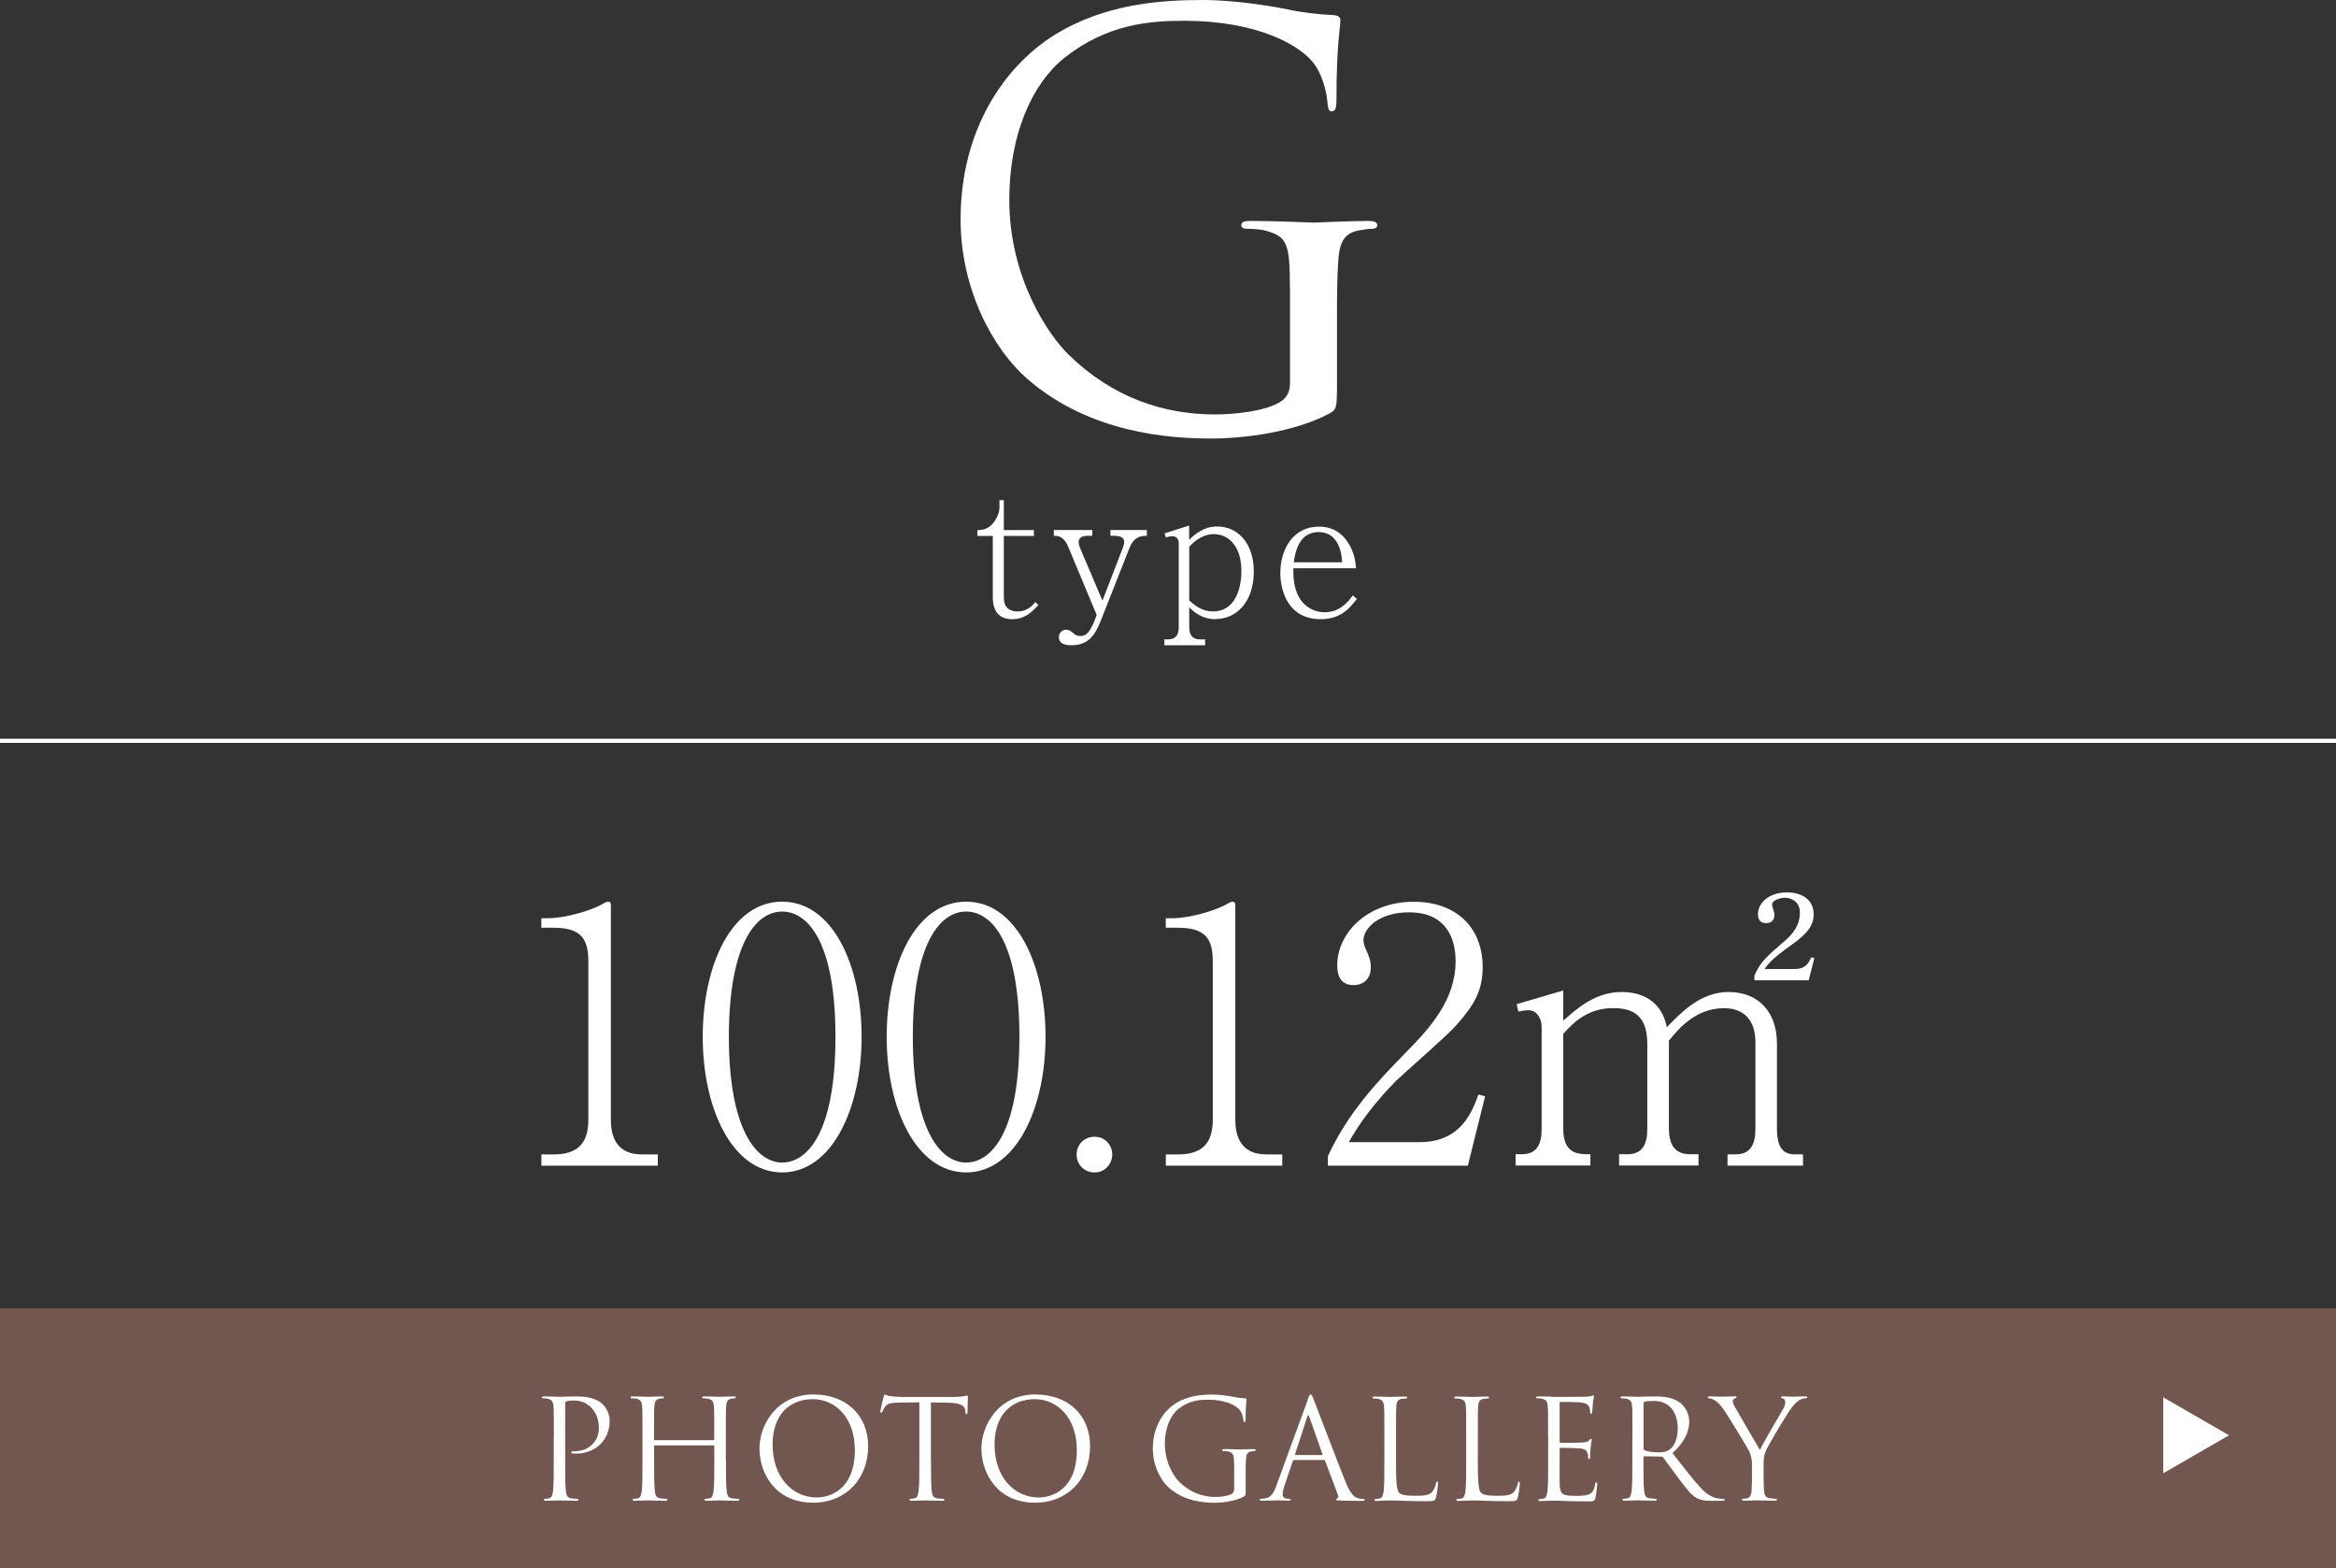 <?xml version="1.0" encoding="UTF-8"?><svg id="_イヤー_2" xmlns="http://www.w3.org/2000/svg" viewBox="0 0 304.66 204.49"><rect x="0" y="0" width="304.66" height="204.49" fill="#333333" stroke="none"/><defs><style>.cls-1{fill:#fff;}.cls-2{fill:none;stroke:#fff;stroke-miterlimit:10;stroke-width:.54px;}.cls-3{fill:#71574f;}</style></defs><g id="text"><g><g><path class="cls-1" d="M70.61,152.02v-1.47h1.61c3.04,0,4.51-1.38,4.51-4.51v-20.72c0-2.99-1.06-4.33-4.56-4.33h-1.57v-1.24h.74c2.81,0,6.17-1.24,7.04-1.75,.32-.18,.69-.41,.97-.41,.23,0,.32,.23,.32,.46v27.99c0,2.62,1.06,4.51,4.05,4.51h2.07v1.47h-15.19Z"/><path class="cls-1" d="M102.01,152.9c-6.49,0-10.36-8.29-10.36-17.68s3.77-17.63,10.36-17.63,10.36,8.29,10.36,17.63-3.87,17.68-10.36,17.68Zm0-34.02c-3.5,0-6.95,4.37-6.95,16.34s3.54,16.39,6.95,16.39c3.22,0,6.95-3.77,6.95-16.39s-3.73-16.34-6.95-16.34Z"/><path class="cls-1" d="M126,152.9c-6.49,0-10.36-8.29-10.36-17.68s3.77-17.63,10.36-17.63,10.36,8.29,10.36,17.63-3.87,17.68-10.36,17.68Zm0-34.02c-3.5,0-6.95,4.37-6.95,16.34s3.54,16.39,6.95,16.39c3.22,0,6.95-3.77,6.95-16.39s-3.73-16.34-6.95-16.34Z"/><path class="cls-1" d="M142.76,152.9c-1.43,0-2.35-1.1-2.35-2.35,0-1.15,.87-2.3,2.35-2.3s2.3,1.2,2.3,2.3c0,1.2-.92,2.35-2.3,2.35Z"/><path class="cls-1" d="M152.05,152.02v-1.47h1.61c3.04,0,4.51-1.38,4.51-4.51v-20.72c0-2.99-1.06-4.33-4.56-4.33h-1.57v-1.24h.74c2.81,0,6.17-1.24,7.04-1.75,.32-.18,.69-.41,.97-.41,.23,0,.32,.23,.32,.46v27.99c0,2.62,1.06,4.51,4.05,4.51h2.07v1.47h-15.19Z"/><path class="cls-1" d="M191.46,152.02h-18.28v-1.24c2.67-5.71,6.26-9.53,10.4-13.76,2.9-2.95,6.26-6.63,6.26-11.69,0-2.39-.83-6.35-6.08-6.35-4.01,0-5.94,2.16-5.94,3.64,0,.46,.23,1.06,.41,1.38,.55,1.24,.55,1.75,.55,2.12,0,1.61-1.01,2.35-2.26,2.35-1.61,0-2.12-1.15-2.12-2.58,0-4.19,3.91-8.29,9.99-8.29,5.48,0,8.98,3.31,8.98,8.52,0,3.08-1.1,4.93-3.41,7.55-1.1,1.29-6.77,6.21-7.87,7.27-.6,.6-4.01,4.05-6.17,8.01h9.21c5.43,0,6.86-3.96,7.69-6.21l.87,.23-2.26,9.07Z"/><path class="cls-1" d="M203.89,133.1c1.89-1.66,4.19-3.73,7.64-3.73,1.47,0,5.06,.41,5.85,4.6,1.93-1.98,4.42-4.6,8.06-4.6,3.87,0,6.31,2.58,6.31,6.72v11.09c0,2.44,.78,3.36,2.3,3.36h1.1v1.47h-9.85v-1.47h1.06c1.98,0,2.58-1.33,2.58-3.36v-11.28c0-2.72-1.38-4.42-4.1-4.42-3.73,0-5.98,2.76-7.18,4.23v11.46c0,1.8,.55,3.36,2.76,3.36h1.1v1.47h-10.36v-1.47h1.06c2.03,0,2.62-1.33,2.62-3.36v-10.96c0-3.13-1.2-4.74-4.42-4.74-3.41,0-5.25,1.93-6.54,3.36v12.34c0,3.36,1.93,3.36,3.54,3.36v1.47h-9.76v-1.47h.78c2.07,0,2.62-1.38,2.62-3.36v-13.3c0-.97-.6-2.12-1.7-2.12-.09,0-.69,0-1.33,.18l-.23-.97,6.08-1.79v3.91Zm24.91-5.25v-.6c.87-1.89,1.38-2.3,4.19-4.74,1.43-1.29,1.75-2.49,1.75-3.5,0-1.56-1.29-1.93-1.93-1.93-.6,0-1.7,.28-1.7,.92,0,.18,.32,1.06,.32,1.24,0,.97-.64,1.15-1.1,1.15-.97,0-1.06-.78-1.06-1.2,0-1.29,1.29-2.81,3.77-2.81,2.16,0,3.5,1.1,3.5,2.85,0,1.29-.64,2.39-2.72,3.87-1.33,.97-2.99,2.12-3.68,3.27h3.96c1.52,0,1.89-1.01,2.12-1.52l.41,.09-.74,2.9h-7.09Z"/></g><path class="cls-1" d="M168.23,37.56c0-5.91-.36-6.71-3.28-7.51-.58-.15-1.82-.22-2.48-.22-.29,0-.58-.15-.58-.44,0-.44,.36-.58,1.17-.58,3.28,0,7.88,.22,8.24,.22s4.96-.22,7.15-.22c.8,0,1.17,.15,1.17,.58,0,.29-.29,.44-.58,.44-.51,0-.95,.07-1.82,.22-1.97,.36-2.55,1.6-2.7,4.16-.15,2.33-.15,4.52-.15,7.59v8.17c0,3.28-.07,3.43-.95,3.94-4.67,2.48-11.23,3.28-15.46,3.28-5.54,0-15.9-.73-24-7.8-4.45-3.87-8.68-11.67-8.68-20.79,0-11.67,5.69-19.91,12.18-24,6.56-4.08,13.79-4.6,19.4-4.6,4.59,0,9.77,.95,11.16,1.24,1.53,.36,4.08,.66,5.91,.73,.73,.07,.88,.36,.88,.66,0,1.02-.51,3.06-.51,10.36,0,1.17-.15,1.53-.66,1.53-.36,0-.44-.44-.51-1.09-.07-1.02-.44-3.06-1.53-4.81-1.82-2.77-7.73-5.91-17.14-5.91-4.59,0-10.07,.44-15.61,4.81-4.23,3.35-7.22,9.99-7.22,18.53,0,10.28,5.18,17.72,7.73,20.2,5.76,5.62,12.4,7.8,19.11,7.8,2.63,0,6.42-.44,8.31-1.53,.95-.51,1.46-1.31,1.46-2.55v-12.4Z"/><g><path class="cls-1" d="M132.01,80.75c-1.72,0-2.53-1.04-2.53-2.88v-7.98h-2.01v-.76c.4,0,.94,0,1.58-.45,.59-.43,1.3-1.56,1.3-2.46v-.99h.57v3.9h3.92v.76h-3.92v8.05c0,1.28,.73,1.8,1.8,1.8,1.32,0,1.98-.83,2.31-1.23l.4,.4c-.76,.8-1.7,1.84-3.43,1.84Z"/><path class="cls-1" d="M147.34,71.37l-3.78,9.59c-.8,2.06-1.75,3.19-3.85,3.19-.4,0-1.61-.02-1.61-1.06,0-.52,.4-.97,.94-.97,.4,0,.71,.24,1.06,.54,.14,.12,.33,.28,.78,.28s1.16,.02,2.03-2.41l.12-.33-3.68-8.81c-.61-1.49-1.35-1.51-1.91-1.51v-.76h5.01v.76h-.64c-.54,0-1.13,.17-1.13,.8,0,.35,.17,.76,.24,.92l2.86,6.73,2.6-6.73c.14-.38,.24-.66,.24-.92,0-.4-.21-.8-1.35-.8h-.45v-.76h4.75v.76c-.61,0-1.63,.02-2.22,1.49Z"/><path class="cls-1" d="M158.57,80.75c-1.89,0-2.93-1.02-3.47-1.54v2.57c0,1.11,.47,1.61,1.46,1.61h.61v.76h-5.31v-.76h.43c.94,0,1.44-.43,1.44-1.61v-10.87c0-.59-.21-.97-.85-.97-.09,0-.35,0-.83,.14l-.17-.52,3.21-1.02v1.84c.76-.69,1.87-1.72,3.66-1.72,2.57,0,4.77,2.05,4.77,5.88,0,4.04-2.34,6.19-4.96,6.19Zm-.26-11.1c-.47,0-1.77,.09-3.21,1.65v7.02c.71,.61,1.63,1.42,3.09,1.42,2.81,0,3.71-2.79,3.71-5.29,0-3.17-1.63-4.79-3.59-4.79Z"/><path class="cls-1" d="M172.25,80.75c-4.42,0-5.27-3.97-5.27-6.02,0-3.02,1.61-6.05,5.03-6.05,2.08,0,3.19,1.13,3.8,2.08,.87,1.35,.97,2.55,1.04,3.35h-8.17c-.17,5.65,3.61,5.74,4.06,5.74,2.06,0,3.14-1.44,3.68-2.2l.54,.45c-.87,1.13-2.03,2.65-4.72,2.65Zm-.28-11.36c-2.67,0-3.07,2.86-3.24,3.94h6.31c-.17-3.05-1.63-3.94-3.07-3.94Z"/></g><line class="cls-2" y1="96.61" x2="304.66" y2="96.61"/><g><rect class="cls-3" x="0" y="170.64" width="304.66" height="33.85"/><polygon class="cls-1" points="290.71 187.18 282.13 182.23 282.13 192.13 290.71 187.18"/><g><path class="cls-1" d="M72.23,187.33c0-2.81,0-3.31-.04-3.89-.04-.61-.18-.9-.77-1.03-.14-.04-.45-.05-.61-.05-.07,0-.14-.04-.14-.11,0-.11,.09-.14,.29-.14,.81,0,1.89,.05,2.03,.05,.4,0,1.44-.05,2.27-.05,2.25,0,3.06,.76,3.35,1.03,.4,.38,.9,1.19,.9,2.14,0,2.56-1.87,4.29-4.43,4.29-.09,0-.29,0-.38-.02-.09,0-.2-.04-.2-.13,0-.14,.11-.16,.49-.16,1.75,0,3.11-1.28,3.11-2.94,0-.59-.05-1.8-1.01-2.77s-2.05-.9-2.47-.9c-.31,0-.61,.04-.77,.11-.11,.04-.14,.16-.14,.34v7.4c0,1.73,0,3.15,.09,3.91,.05,.52,.16,.92,.7,.99,.25,.04,.65,.07,.81,.07,.11,0,.14,.05,.14,.11,0,.09-.09,.14-.29,.14-.99,0-2.12-.05-2.21-.05-.05,0-1.19,.05-1.73,.05-.2,0-.29-.04-.29-.14,0-.05,.04-.11,.14-.11,.16,0,.38-.04,.54-.07,.36-.07,.45-.47,.52-.99,.09-.76,.09-2.18,.09-3.91v-3.17Z"/><path class="cls-1" d="M94.68,190.5c0,1.73,0,3.15,.09,3.91,.05,.52,.16,.92,.7,.99,.25,.04,.65,.07,.81,.07,.11,0,.14,.05,.14,.11,0,.09-.09,.14-.29,.14-.99,0-2.12-.05-2.21-.05s-1.22,.05-1.76,.05c-.2,0-.29-.04-.29-.14,0-.05,.04-.11,.14-.11,.16,0,.38-.04,.54-.07,.36-.07,.45-.47,.52-.99,.09-.76,.09-2.18,.09-3.91v-1.89c0-.07-.05-.11-.11-.11h-7.63c-.05,0-.11,.02-.11,.11v1.89c0,1.73,0,3.15,.09,3.91,.05,.52,.16,.92,.7,.99,.25,.04,.65,.07,.81,.07,.11,0,.14,.05,.14,.11,0,.09-.09,.14-.29,.14-.99,0-2.12-.05-2.21-.05s-1.22,.05-1.76,.05c-.2,0-.29-.04-.29-.14,0-.05,.04-.11,.14-.11,.16,0,.38-.04,.54-.07,.36-.07,.45-.47,.52-.99,.09-.76,.09-2.18,.09-3.91v-3.17c0-2.81,0-3.31-.04-3.89-.04-.61-.18-.9-.77-1.03-.14-.04-.45-.05-.61-.05-.07,0-.14-.04-.14-.11,0-.11,.09-.14,.29-.14,.81,0,1.94,.05,2.03,.05s1.22-.05,1.76-.05c.2,0,.29,.04,.29,.14,0,.07-.07,.11-.14,.11-.13,0-.23,.02-.45,.05-.49,.09-.63,.4-.67,1.03-.04,.58-.04,1.08-.04,3.89v.38c0,.09,.05,.11,.11,.11h7.63c.05,0,.11-.02,.11-.11v-.38c0-2.81,0-3.31-.04-3.89-.04-.61-.18-.9-.77-1.03-.14-.04-.45-.05-.61-.05-.07,0-.14-.04-.14-.11,0-.11,.09-.14,.29-.14,.81,0,1.94,.05,2.03,.05s1.22-.05,1.76-.05c.2,0,.29,.04,.29,.14,0,.07-.07,.11-.14,.11-.13,0-.23,.02-.45,.05-.49,.09-.63,.4-.67,1.03-.04,.58-.04,1.08-.04,3.89v3.17Z"/><path class="cls-1" d="M106.14,181.86c4.05,0,7.08,2.56,7.08,6.75s-2.84,7.36-7.18,7.36c-4.93,0-6.99-3.83-6.99-7.08,0-2.92,2.12-7.04,7.09-7.04Zm.38,13.43c1.62,0,4.97-.94,4.97-6.18,0-4.32-2.63-6.64-5.47-6.64-3.01,0-5.26,1.98-5.26,5.92,0,4.19,2.52,6.9,5.76,6.9Z"/><path class="cls-1" d="M121.42,190.5c0,1.73,0,3.15,.09,3.91,.05,.52,.16,.92,.7,.99,.25,.04,.65,.07,.81,.07,.11,0,.14,.05,.14,.11,0,.09-.09,.14-.29,.14-.99,0-2.12-.05-2.21-.05s-1.22,.05-1.76,.05c-.2,0-.29-.04-.29-.14,0-.05,.04-.11,.14-.11,.16,0,.38-.04,.54-.07,.36-.07,.45-.47,.52-.99,.09-.76,.09-2.18,.09-3.91v-7.62l-2.66,.04c-1.12,.02-1.55,.14-1.84,.58-.2,.31-.25,.43-.31,.56-.05,.14-.11,.18-.18,.18-.05,0-.09-.05-.09-.16,0-.18,.36-1.73,.4-1.87,.04-.11,.11-.34,.18-.34,.13,0,.31,.18,.79,.22,.52,.05,1.21,.09,1.42,.09h6.75c.58,0,.99-.04,1.28-.09,.27-.04,.43-.09,.5-.09,.09,0,.09,.11,.09,.22,0,.54-.05,1.78-.05,1.98,0,.16-.05,.23-.13,.23-.09,0-.13-.05-.14-.31l-.02-.2c-.05-.54-.49-.95-2.21-.99l-2.27-.04v7.62Z"/><path class="cls-1" d="M135.09,181.86c4.05,0,7.08,2.56,7.08,6.75s-2.84,7.36-7.18,7.36c-4.93,0-6.99-3.83-6.99-7.08,0-2.92,2.12-7.04,7.09-7.04Zm.38,13.43c1.62,0,4.97-.94,4.97-6.18,0-4.32-2.63-6.64-5.47-6.64-3.01,0-5.26,1.98-5.26,5.92,0,4.19,2.52,6.9,5.76,6.9Z"/><path class="cls-1" d="M160.95,191.13c0-1.46-.09-1.66-.81-1.85-.14-.04-.45-.05-.61-.05-.07,0-.14-.04-.14-.11,0-.11,.09-.14,.29-.14,.81,0,1.94,.05,2.03,.05s1.22-.05,1.76-.05c.2,0,.29,.04,.29,.14,0,.07-.07,.11-.14,.11-.13,0-.23,.02-.45,.05-.49,.09-.63,.4-.67,1.03-.04,.58-.04,1.12-.04,1.87v2.02c0,.81-.02,.85-.23,.97-1.15,.61-2.77,.81-3.82,.81-1.37,0-3.93-.18-5.92-1.93-1.1-.95-2.14-2.88-2.14-5.13,0-2.88,1.4-4.92,3.01-5.92,1.62-1.01,3.4-1.13,4.79-1.13,1.13,0,2.41,.23,2.75,.31,.38,.09,1.01,.16,1.46,.18,.18,.02,.22,.09,.22,.16,0,.25-.13,.76-.13,2.56,0,.29-.04,.38-.16,.38-.09,0-.11-.11-.13-.27-.02-.25-.11-.76-.38-1.19-.45-.68-1.91-1.46-4.23-1.46-1.13,0-2.48,.11-3.85,1.19-1.04,.83-1.78,2.47-1.78,4.57,0,2.54,1.28,4.38,1.91,4.99,1.42,1.39,3.06,1.93,4.72,1.93,.65,0,1.58-.11,2.05-.38,.23-.13,.36-.32,.36-.63v-3.06Z"/><path class="cls-1" d="M170.53,182.56c.22-.59,.29-.7,.4-.7s.18,.09,.4,.65c.27,.68,3.1,8.12,4.2,10.86,.65,1.6,1.17,1.89,1.55,2,.27,.09,.54,.11,.72,.11,.11,0,.18,.02,.18,.11,0,.11-.16,.14-.36,.14-.27,0-1.58,0-2.83-.04-.34-.02-.54-.02-.54-.13,0-.07,.05-.11,.13-.13,.11-.04,.22-.2,.11-.49l-1.67-4.43c-.04-.07-.07-.11-.16-.11h-3.87c-.09,0-.14,.05-.18,.14l-1.08,3.19c-.16,.45-.25,.88-.25,1.21,0,.36,.38,.52,.68,.52h.18c.13,0,.18,.04,.18,.11,0,.11-.11,.14-.27,.14-.43,0-1.21-.05-1.4-.05s-1.19,.05-2.03,.05c-.23,0-.34-.04-.34-.14,0-.07,.07-.11,.16-.11,.13,0,.38-.02,.52-.04,.83-.11,1.19-.79,1.51-1.69l4.09-11.18Zm1.87,7.2c.09,0,.09-.05,.07-.13l-1.71-4.86c-.09-.27-.18-.27-.27,0l-1.58,4.86c-.04,.09,0,.13,.05,.13h3.44Z"/><path class="cls-1" d="M182.07,190.54c0,2.65,.07,3.8,.4,4.12,.29,.29,.76,.41,2.16,.41,.95,0,1.75-.02,2.18-.54,.23-.29,.41-.74,.47-1.08,.02-.14,.05-.23,.16-.23,.09,0,.11,.07,.11,.27s-.13,1.28-.27,1.8c-.13,.41-.18,.49-1.13,.49-1.3,0-2.23-.04-2.99-.05-.76-.04-1.31-.05-1.84-.05-.07,0-.38,.02-.74,.02-.36,.02-.76,.04-1.03,.04-.2,0-.29-.04-.29-.14,0-.05,.04-.11,.14-.11,.16,0,.38-.04,.54-.07,.36-.07,.45-.47,.52-.99,.09-.76,.09-2.18,.09-3.91v-3.17c0-2.81,0-3.31-.04-3.89-.04-.61-.18-.9-.77-1.03-.14-.04-.45-.05-.61-.05-.07,0-.14-.04-.14-.11,0-.11,.09-.14,.29-.14,.81,0,1.94,.05,2.03,.05s1.4-.05,1.94-.05c.2,0,.29,.04,.29,.14,0,.07-.07,.11-.14,.11-.13,0-.38,.02-.59,.05-.52,.09-.67,.4-.7,1.03-.04,.58-.04,1.08-.04,3.89v3.21Z"/><path class="cls-1" d="M192.74,190.54c0,2.65,.07,3.8,.4,4.12,.29,.29,.76,.41,2.16,.41,.95,0,1.75-.02,2.18-.54,.23-.29,.41-.74,.47-1.08,.02-.14,.05-.23,.16-.23,.09,0,.11,.07,.11,.27s-.13,1.28-.27,1.8c-.13,.41-.18,.49-1.13,.49-1.3,0-2.23-.04-2.99-.05-.76-.04-1.31-.05-1.84-.05-.07,0-.38,.02-.74,.02-.36,.02-.76,.04-1.03,.04-.2,0-.29-.04-.29-.14,0-.05,.04-.11,.14-.11,.16,0,.38-.04,.54-.07,.36-.07,.45-.47,.52-.99,.09-.76,.09-2.18,.09-3.91v-3.17c0-2.81,0-3.31-.04-3.89-.04-.61-.18-.9-.77-1.03-.14-.04-.45-.05-.61-.05-.07,0-.14-.04-.14-.11,0-.11,.09-.14,.29-.14,.81,0,1.94,.05,2.03,.05s1.4-.05,1.94-.05c.2,0,.29,.04,.29,.14,0,.07-.07,.11-.14,.11-.13,0-.38,.02-.59,.05-.52,.09-.67,.4-.7,1.03-.04,.58-.04,1.08-.04,3.89v3.21Z"/><path class="cls-1" d="M201.9,187.33c0-2.81,0-3.31-.04-3.89-.04-.61-.18-.9-.77-1.03-.14-.04-.45-.05-.61-.05-.07,0-.14-.04-.14-.11,0-.11,.09-.14,.29-.14,.41,0,.9,0,1.3,.02l.74,.04c.13,0,3.71,0,4.12-.02,.34-.02,.63-.05,.77-.09,.09-.02,.16-.09,.25-.09,.05,0,.07,.07,.07,.16,0,.13-.09,.34-.14,.85-.02,.18-.05,.97-.09,1.19-.02,.09-.05,.2-.13,.2-.11,0-.14-.09-.14-.23,0-.13-.02-.43-.11-.65-.13-.29-.31-.5-1.28-.61-.31-.04-2.27-.05-2.47-.05-.07,0-.11,.05-.11,.18v4.97c0,.13,.02,.18,.11,.18,.23,0,2.45,0,2.86-.04,.43-.04,.68-.07,.85-.25,.13-.14,.2-.23,.27-.23,.05,0,.09,.04,.09,.14s-.09,.41-.14,1.01c-.04,.36-.07,1.03-.07,1.15,0,.14,0,.34-.13,.34-.09,0-.13-.07-.13-.16,0-.18,0-.36-.07-.59-.07-.25-.23-.56-.94-.63-.49-.05-2.27-.09-2.57-.09-.09,0-.13,.05-.13,.13v1.58c0,.61-.02,2.7,0,3.08,.05,1.24,.32,1.48,2.09,1.48,.47,0,1.26,0,1.73-.2,.47-.2,.68-.56,.81-1.3,.04-.2,.07-.27,.16-.27,.11,0,.11,.14,.11,.27,0,.14-.14,1.37-.23,1.75-.13,.47-.27,.47-.97,.47-1.35,0-2.34-.04-3.04-.05-.7-.04-1.13-.05-1.4-.05-.04,0-.34,0-.72,.02-.36,0-.77,.04-1.04,.04-.2,0-.29-.04-.29-.14,0-.05,.04-.11,.14-.11,.16,0,.38-.04,.54-.07,.36-.07,.45-.47,.52-.99,.09-.76,.09-2.18,.09-3.91v-3.17Z"/><path class="cls-1" d="M212.9,187.33c0-2.81,0-3.31-.04-3.89-.04-.61-.18-.9-.77-1.03-.14-.04-.45-.05-.61-.05-.07,0-.14-.04-.14-.11,0-.11,.09-.14,.29-.14,.81,0,1.94,.05,2.03,.05,.2,0,1.57-.05,2.12-.05,1.13,0,2.34,.11,3.29,.79,.45,.32,1.24,1.21,1.24,2.45,0,1.33-.56,2.66-2.18,4.16,1.48,1.89,2.7,3.49,3.75,4.61,.97,1.03,1.75,1.22,2.2,1.3,.34,.05,.59,.05,.7,.05,.09,0,.16,.05,.16,.11,0,.11-.11,.14-.43,.14h-1.28c-1.01,0-1.46-.09-1.93-.34-.77-.41-1.4-1.3-2.43-2.65-.76-.99-1.6-2.2-1.96-2.66-.07-.07-.13-.11-.23-.11l-2.21-.04c-.09,0-.13,.05-.13,.14v.43c0,1.73,0,3.15,.09,3.91,.05,.52,.16,.92,.7,.99,.25,.04,.65,.07,.81,.07,.11,0,.14,.05,.14,.11,0,.09-.09,.14-.29,.14-.99,0-2.12-.05-2.21-.05-.02,0-1.15,.05-1.69,.05-.2,0-.29-.04-.29-.14,0-.05,.04-.11,.14-.11,.16,0,.38-.04,.54-.07,.36-.07,.45-.47,.52-.99,.09-.76,.09-2.18,.09-3.91v-3.17Zm1.44,1.57c0,.09,.04,.16,.13,.22,.27,.16,1.1,.29,1.89,.29,.43,0,.94-.05,1.35-.34,.63-.43,1.1-1.4,1.1-2.77,0-2.25-1.19-3.6-3.11-3.6-.54,0-1.03,.05-1.21,.11-.09,.04-.14,.11-.14,.22v5.89Z"/><path class="cls-1" d="M228.49,191.06c0-.97-.18-1.37-.41-1.89-.13-.29-2.54-4.25-3.17-5.19-.45-.67-.9-1.12-1.22-1.33-.27-.18-.61-.29-.77-.29-.09,0-.18-.04-.18-.13,0-.07,.07-.13,.23-.13,.34,0,1.69,.05,1.78,.05,.13,0,.81-.05,1.51-.05,.2,0,.23,.05,.23,.13s-.11,.09-.27,.16c-.14,.07-.23,.18-.23,.32,0,.22,.09,.43,.23,.7,.29,.52,2.99,5.17,3.31,5.69,.34-.76,2.63-4.7,2.99-5.29,.23-.38,.31-.68,.31-.92,0-.25-.07-.45-.29-.5-.16-.05-.27-.09-.27-.18,0-.07,.11-.11,.29-.11,.47,0,1.04,.05,1.19,.05,.11,0,1.4-.05,1.75-.05,.13,0,.23,.04,.23,.11,0,.09-.09,.14-.23,.14-.2,0-.54,.07-.83,.25-.36,.22-.56,.43-.95,.92-.59,.72-3.11,4.95-3.44,5.73-.27,.65-.27,1.21-.27,1.8v1.55c0,.29,0,1.04,.05,1.8,.04,.52,.2,.92,.74,.99,.25,.04,.65,.07,.81,.07,.11,0,.14,.05,.14,.11,0,.09-.09,.14-.29,.14-.99,0-2.12-.05-2.21-.05s-1.22,.05-1.76,.05c-.2,0-.29-.04-.29-.14,0-.05,.04-.11,.14-.11,.16,0,.38-.04,.54-.07,.36-.07,.52-.47,.56-.99,.05-.76,.05-1.51,.05-1.8v-1.55Z"/></g></g></g></g></svg>